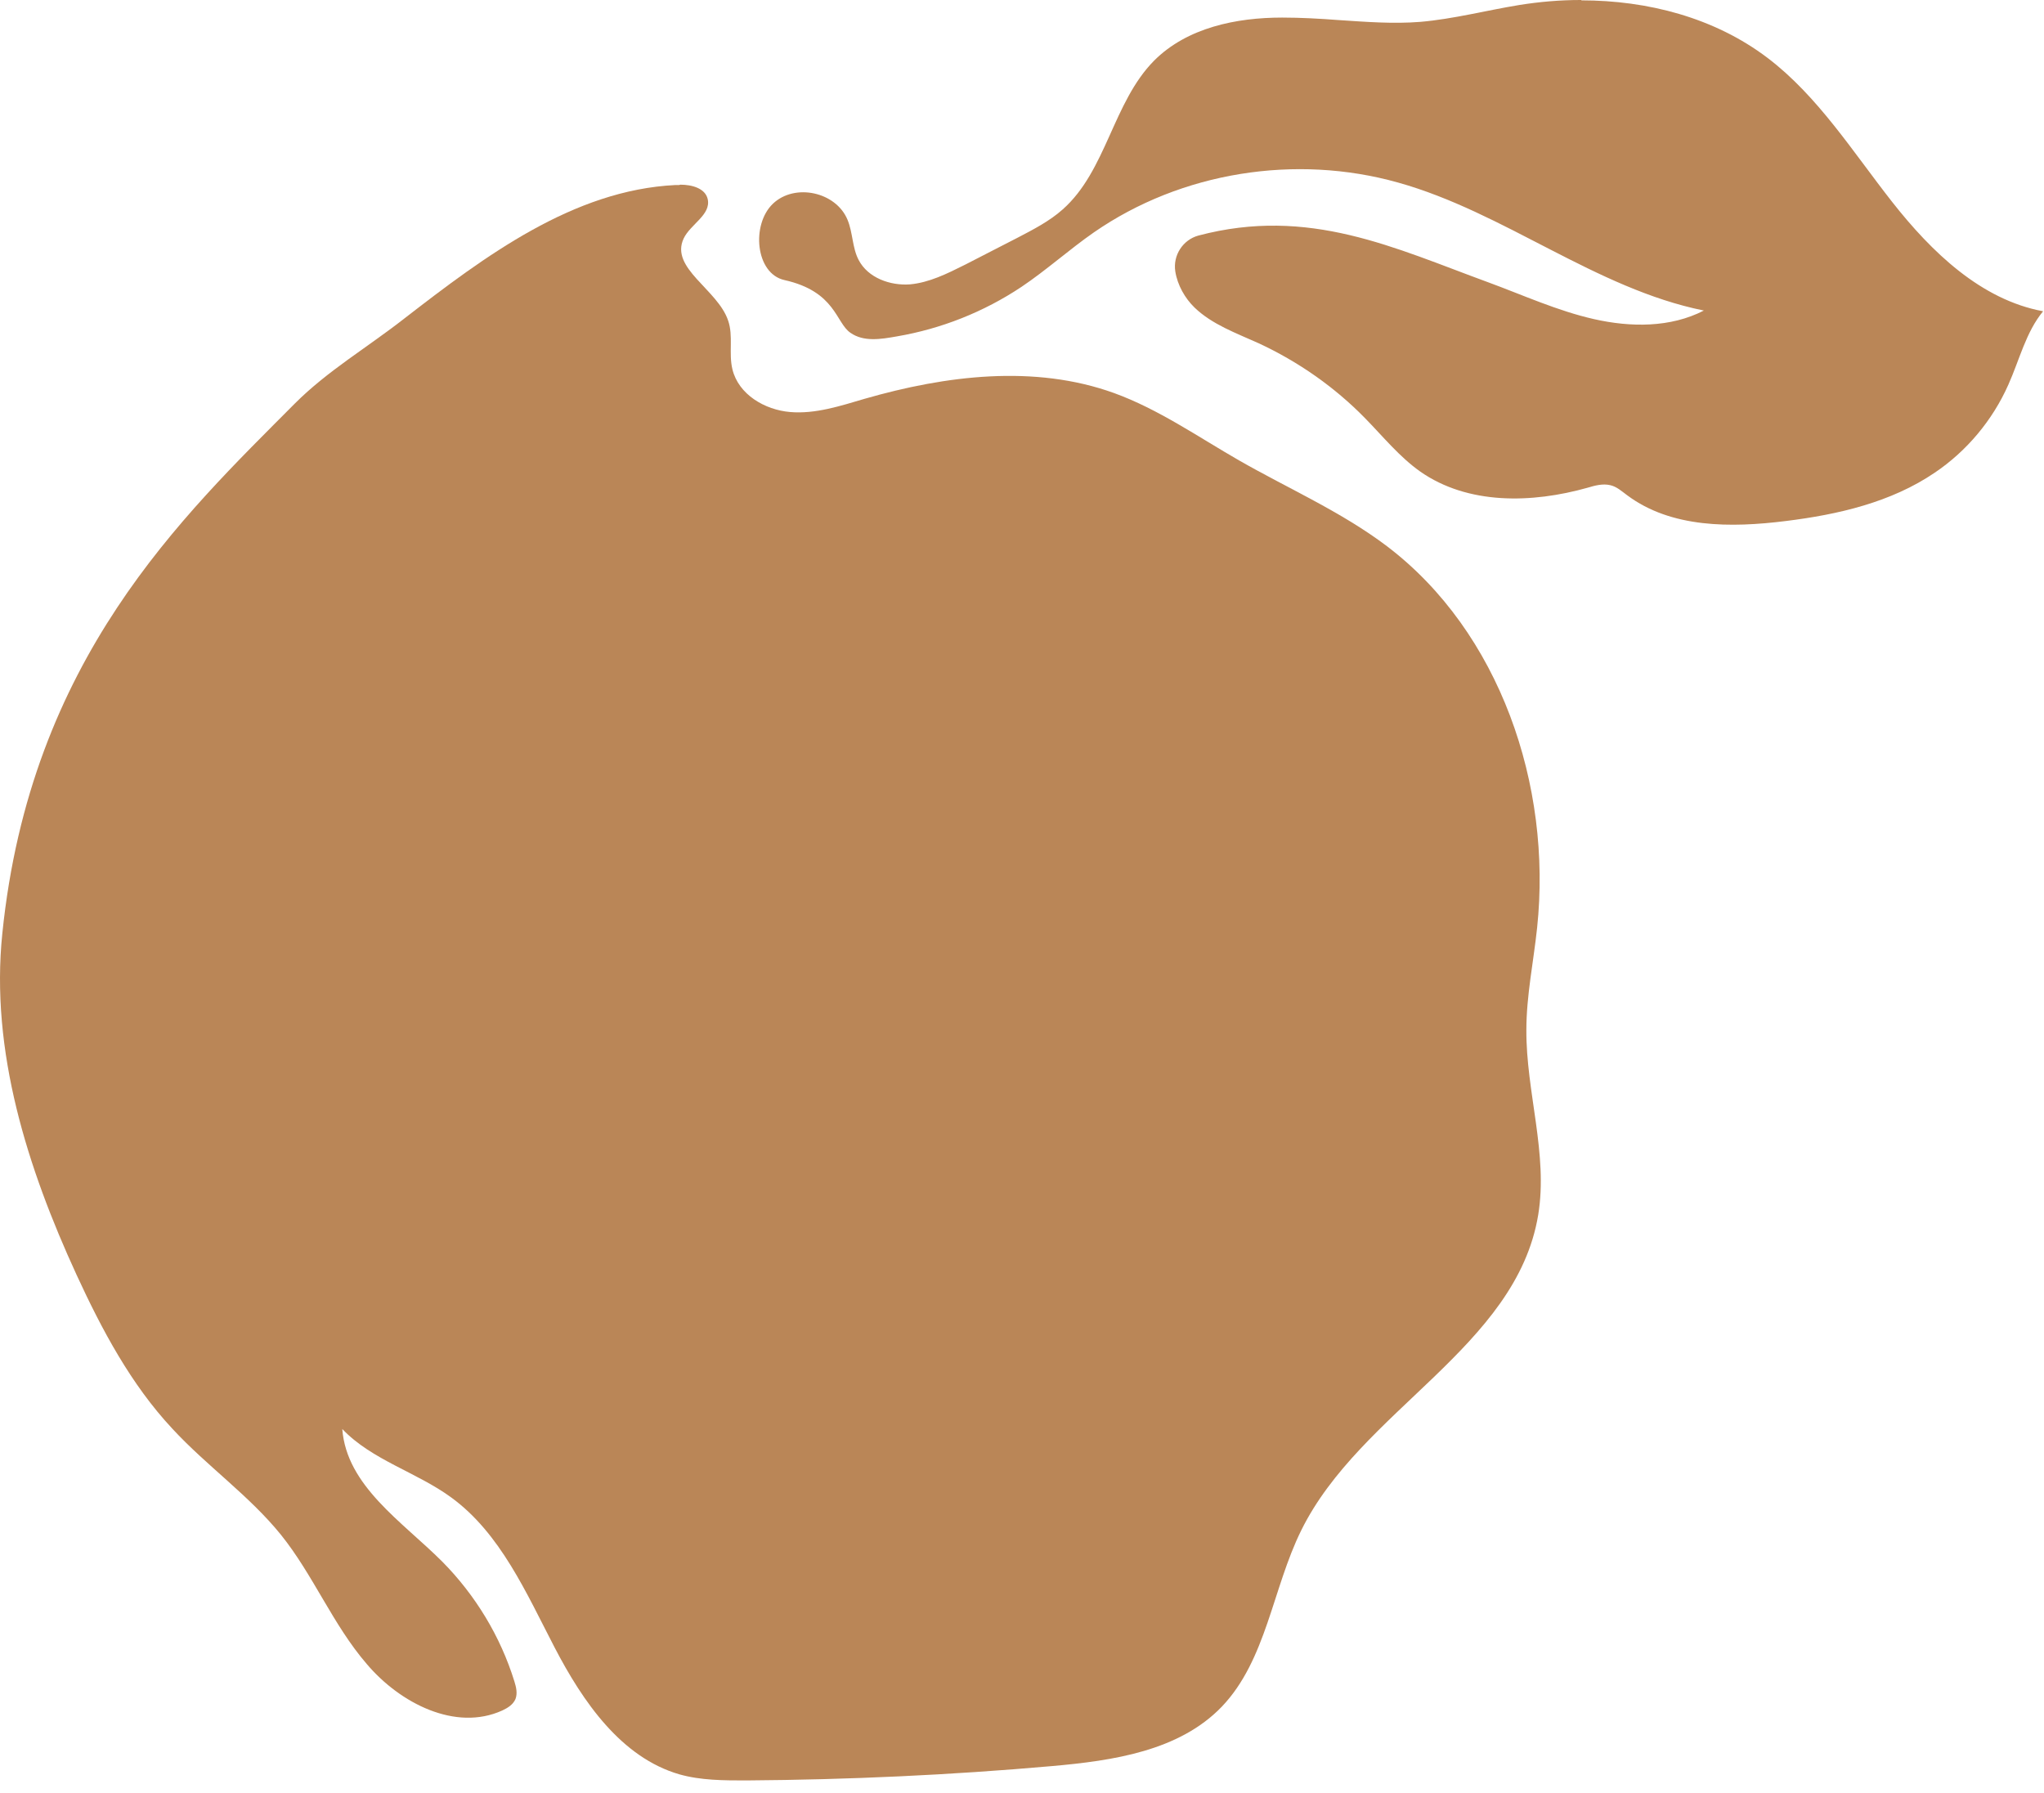 <?xml version="1.0" encoding="UTF-8"?> <svg xmlns="http://www.w3.org/2000/svg" width="57" height="50" viewBox="0 0 57 50" fill="none"><path d="M18.905 5.16H18.935L18.975 5.15C19.295 5.15 19.665 5.25 19.735 5.55C19.835 5.99 19.255 6.25 19.065 6.65C18.675 7.48 20.015 8.07 20.305 8.94C20.455 9.37 20.315 9.85 20.425 10.3C20.595 11 21.325 11.43 22.035 11.49C22.735 11.55 23.435 11.32 24.115 11.12C26.375 10.47 28.845 10.16 31.065 10.96C32.305 11.41 33.405 12.18 34.555 12.84C35.935 13.63 37.405 14.27 38.675 15.23C41.825 17.62 43.285 21.9 42.865 25.87C42.765 26.82 42.565 27.77 42.565 28.72C42.555 30.45 43.175 32.18 42.895 33.88C42.285 37.57 37.935 39.33 36.285 42.68C35.485 44.3 35.315 46.29 34.075 47.59C32.885 48.83 31.035 49.1 29.335 49.25C26.505 49.5 23.655 49.63 20.815 49.65C20.185 49.65 19.545 49.65 18.945 49.48C17.325 49.01 16.255 47.46 15.465 45.94C14.675 44.42 13.955 42.76 12.585 41.76C11.615 41.05 10.375 40.72 9.545 39.85C9.665 41.44 11.215 42.43 12.335 43.55C13.255 44.48 13.955 45.63 14.345 46.89C14.395 47.05 14.435 47.22 14.375 47.38C14.305 47.54 14.155 47.63 14.005 47.7C12.705 48.29 11.155 47.5 10.225 46.4C9.285 45.31 8.735 43.92 7.835 42.8C6.945 41.7 5.765 40.88 4.805 39.84C3.655 38.61 2.845 37.09 2.135 35.55C0.765 32.57 -0.275 29.31 0.065 26.03C0.845 18.37 5.095 14.4 8.225 11.25C9.135 10.34 10.255 9.68 11.265 8.89C13.525 7.14 15.985 5.3 18.835 5.16H18.905Z" fill="#BA8657"></path><path d="M44.075 0H44.105L44.095 0.01C45.945 0.01 47.805 0.49 49.285 1.61C50.695 2.68 51.665 4.23 52.765 5.63C53.865 7.03 55.245 8.36 56.975 8.68C56.495 9.26 56.315 10.04 56.005 10.73C55.565 11.72 54.845 12.58 53.955 13.18C52.735 14.01 51.255 14.35 49.795 14.53C48.275 14.72 46.605 14.73 45.375 13.81C45.225 13.7 45.085 13.57 44.905 13.53C44.695 13.48 44.475 13.54 44.275 13.6C42.715 14.04 40.935 14.08 39.605 13.15C39.025 12.74 38.565 12.17 38.065 11.66C37.215 10.79 36.195 10.08 35.095 9.57C34.475 9.29 33.805 9.05 33.315 8.58C33.045 8.32 32.835 7.95 32.775 7.57C32.705 7.12 32.985 6.69 33.415 6.57C36.505 5.75 38.895 6.92 41.495 7.87C42.475 8.23 43.435 8.67 44.455 8.9C45.475 9.13 46.585 9.14 47.515 8.66C44.495 8.05 41.955 5.92 38.985 5.09C36.135 4.29 32.945 4.79 30.505 6.48C29.815 6.96 29.185 7.53 28.485 8C27.435 8.7 26.245 9.17 25.015 9.38C24.565 9.46 24.085 9.54 23.715 9.28C23.305 9 23.305 8.13 21.875 7.81C21.065 7.63 20.945 6.26 21.555 5.68C22.165 5.1 23.315 5.35 23.635 6.13C23.785 6.49 23.765 6.91 23.945 7.25C24.205 7.75 24.825 7.97 25.375 7.93C25.913 7.881 26.413 7.631 26.903 7.386L26.935 7.37C27.415 7.12 27.895 6.88 28.375 6.63C28.815 6.4 29.265 6.17 29.635 5.84C30.855 4.76 31.035 2.85 32.185 1.69C33.105 0.77 34.475 0.49 35.755 0.49C36.275 0.49 36.805 0.52 37.335 0.56C38.095 0.61 38.845 0.67 39.605 0.61C40.535 0.53 41.445 0.29 42.365 0.14C42.925 0.05 43.505 0 44.075 0Z" fill="#BA8657"></path></svg> 